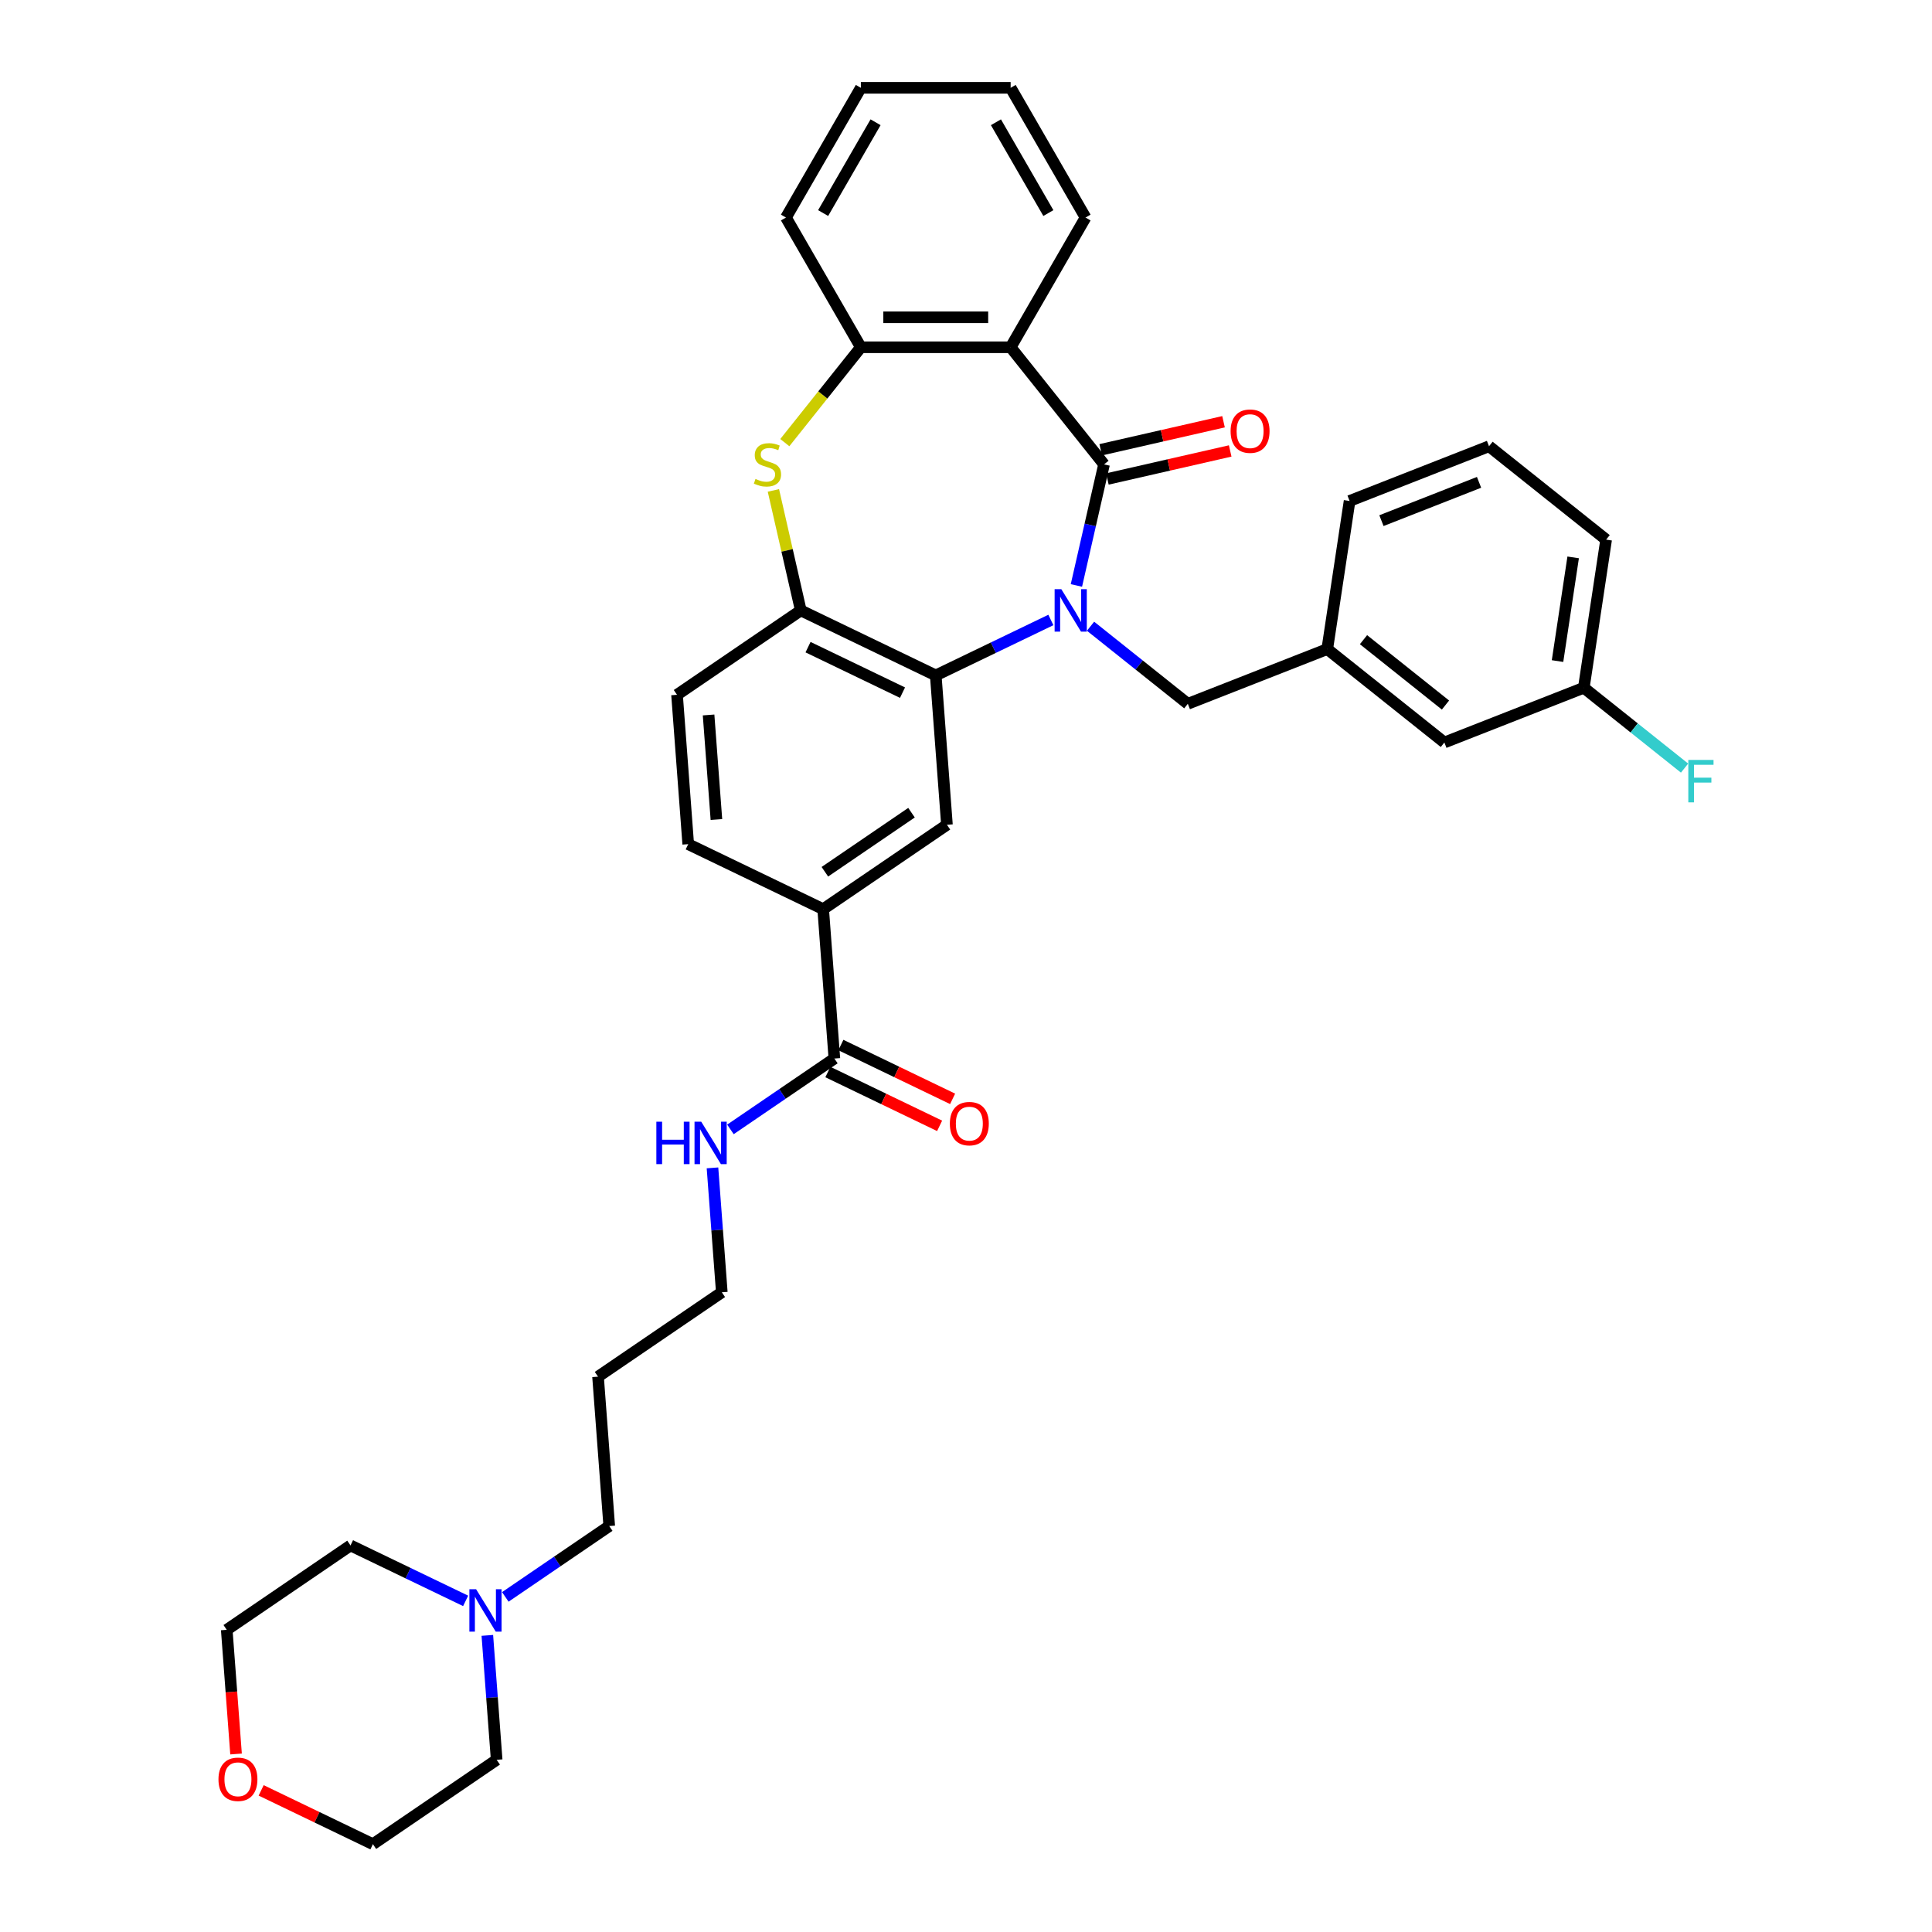 <?xml version='1.0' encoding='iso-8859-1'?>
<svg version='1.1' baseProfile='full'
              xmlns='http://www.w3.org/2000/svg'
                      xmlns:rdkit='http://www.rdkit.org/xml'
                      xmlns:xlink='http://www.w3.org/1999/xlink'
                  xml:space='preserve'
width='1000px' height='1000px' viewBox='0 0 1000 1000'>
<!-- END OF HEADER -->
<rect style='opacity:1.0;fill:#FFFFFF;stroke:none' width='1000' height='1000' x='0' y='0'> </rect>
<path class='bond-0' d='M 557.145,303.033 L 564.297,271.697' style='fill:none;fill-rule:evenodd;stroke:#0000FF;stroke-width:6px;stroke-linecap:butt;stroke-linejoin:miter;stroke-opacity:1' />
<path class='bond-0' d='M 564.297,271.697 L 571.449,240.362' style='fill:none;fill-rule:evenodd;stroke:#000000;stroke-width:6px;stroke-linecap:butt;stroke-linejoin:miter;stroke-opacity:1' />
<path class='bond-1' d='M 543.931,320.894 L 514.137,335.242' style='fill:none;fill-rule:evenodd;stroke:#0000FF;stroke-width:6px;stroke-linecap:butt;stroke-linejoin:miter;stroke-opacity:1' />
<path class='bond-1' d='M 514.137,335.242 L 484.342,349.59' style='fill:none;fill-rule:evenodd;stroke:#000000;stroke-width:6px;stroke-linecap:butt;stroke-linejoin:miter;stroke-opacity:1' />
<path class='bond-9' d='M 564.462,324.136 L 589.638,344.214' style='fill:none;fill-rule:evenodd;stroke:#0000FF;stroke-width:6px;stroke-linecap:butt;stroke-linejoin:miter;stroke-opacity:1' />
<path class='bond-9' d='M 589.638,344.214 L 614.814,364.291' style='fill:none;fill-rule:evenodd;stroke:#000000;stroke-width:6px;stroke-linecap:butt;stroke-linejoin:miter;stroke-opacity:1' />
<path class='bond-2' d='M 571.449,240.362 L 523.109,179.744' style='fill:none;fill-rule:evenodd;stroke:#000000;stroke-width:6px;stroke-linecap:butt;stroke-linejoin:miter;stroke-opacity:1' />
<path class='bond-10' d='M 573.174,247.921 L 604.96,240.666' style='fill:none;fill-rule:evenodd;stroke:#000000;stroke-width:6px;stroke-linecap:butt;stroke-linejoin:miter;stroke-opacity:1' />
<path class='bond-10' d='M 604.96,240.666 L 636.745,233.411' style='fill:none;fill-rule:evenodd;stroke:#FF0000;stroke-width:6px;stroke-linecap:butt;stroke-linejoin:miter;stroke-opacity:1' />
<path class='bond-10' d='M 569.724,232.803 L 601.509,225.548' style='fill:none;fill-rule:evenodd;stroke:#000000;stroke-width:6px;stroke-linecap:butt;stroke-linejoin:miter;stroke-opacity:1' />
<path class='bond-10' d='M 601.509,225.548 L 633.295,218.293' style='fill:none;fill-rule:evenodd;stroke:#FF0000;stroke-width:6px;stroke-linecap:butt;stroke-linejoin:miter;stroke-opacity:1' />
<path class='bond-4' d='M 484.342,349.59 L 414.488,315.95' style='fill:none;fill-rule:evenodd;stroke:#000000;stroke-width:6px;stroke-linecap:butt;stroke-linejoin:miter;stroke-opacity:1' />
<path class='bond-4' d='M 467.136,358.515 L 418.238,334.967' style='fill:none;fill-rule:evenodd;stroke:#000000;stroke-width:6px;stroke-linecap:butt;stroke-linejoin:miter;stroke-opacity:1' />
<path class='bond-6' d='M 484.342,349.59 L 490.136,426.906' style='fill:none;fill-rule:evenodd;stroke:#000000;stroke-width:6px;stroke-linecap:butt;stroke-linejoin:miter;stroke-opacity:1' />
<path class='bond-5' d='M 523.109,179.744 L 445.576,179.744' style='fill:none;fill-rule:evenodd;stroke:#000000;stroke-width:6px;stroke-linecap:butt;stroke-linejoin:miter;stroke-opacity:1' />
<path class='bond-5' d='M 511.479,164.238 L 457.206,164.238' style='fill:none;fill-rule:evenodd;stroke:#000000;stroke-width:6px;stroke-linecap:butt;stroke-linejoin:miter;stroke-opacity:1' />
<path class='bond-19' d='M 523.109,179.744 L 561.875,112.6' style='fill:none;fill-rule:evenodd;stroke:#000000;stroke-width:6px;stroke-linecap:butt;stroke-linejoin:miter;stroke-opacity:1' />
<path class='bond-3' d='M 400.311,253.837 L 407.4,284.893' style='fill:none;fill-rule:evenodd;stroke:#CCCC00;stroke-width:6px;stroke-linecap:butt;stroke-linejoin:miter;stroke-opacity:1' />
<path class='bond-3' d='M 407.4,284.893 L 414.488,315.95' style='fill:none;fill-rule:evenodd;stroke:#000000;stroke-width:6px;stroke-linecap:butt;stroke-linejoin:miter;stroke-opacity:1' />
<path class='bond-35' d='M 406.214,229.103 L 425.895,204.424' style='fill:none;fill-rule:evenodd;stroke:#CCCC00;stroke-width:6px;stroke-linecap:butt;stroke-linejoin:miter;stroke-opacity:1' />
<path class='bond-35' d='M 425.895,204.424 L 445.576,179.744' style='fill:none;fill-rule:evenodd;stroke:#000000;stroke-width:6px;stroke-linecap:butt;stroke-linejoin:miter;stroke-opacity:1' />
<path class='bond-12' d='M 414.488,315.95 L 350.428,359.626' style='fill:none;fill-rule:evenodd;stroke:#000000;stroke-width:6px;stroke-linecap:butt;stroke-linejoin:miter;stroke-opacity:1' />
<path class='bond-24' d='M 445.576,179.744 L 406.81,112.6' style='fill:none;fill-rule:evenodd;stroke:#000000;stroke-width:6px;stroke-linecap:butt;stroke-linejoin:miter;stroke-opacity:1' />
<path class='bond-8' d='M 490.136,426.906 L 426.076,470.581' style='fill:none;fill-rule:evenodd;stroke:#000000;stroke-width:6px;stroke-linecap:butt;stroke-linejoin:miter;stroke-opacity:1' />
<path class='bond-8' d='M 471.792,420.645 L 426.95,451.218' style='fill:none;fill-rule:evenodd;stroke:#000000;stroke-width:6px;stroke-linecap:butt;stroke-linejoin:miter;stroke-opacity:1' />
<path class='bond-7' d='M 431.87,547.897 L 426.076,470.581' style='fill:none;fill-rule:evenodd;stroke:#000000;stroke-width:6px;stroke-linecap:butt;stroke-linejoin:miter;stroke-opacity:1' />
<path class='bond-13' d='M 428.506,554.882 L 457.425,568.809' style='fill:none;fill-rule:evenodd;stroke:#000000;stroke-width:6px;stroke-linecap:butt;stroke-linejoin:miter;stroke-opacity:1' />
<path class='bond-13' d='M 457.425,568.809 L 486.343,582.735' style='fill:none;fill-rule:evenodd;stroke:#FF0000;stroke-width:6px;stroke-linecap:butt;stroke-linejoin:miter;stroke-opacity:1' />
<path class='bond-13' d='M 435.234,540.911 L 464.153,554.838' style='fill:none;fill-rule:evenodd;stroke:#000000;stroke-width:6px;stroke-linecap:butt;stroke-linejoin:miter;stroke-opacity:1' />
<path class='bond-13' d='M 464.153,554.838 L 493.071,568.764' style='fill:none;fill-rule:evenodd;stroke:#FF0000;stroke-width:6px;stroke-linecap:butt;stroke-linejoin:miter;stroke-opacity:1' />
<path class='bond-17' d='M 431.87,547.897 L 404.973,566.235' style='fill:none;fill-rule:evenodd;stroke:#000000;stroke-width:6px;stroke-linecap:butt;stroke-linejoin:miter;stroke-opacity:1' />
<path class='bond-17' d='M 404.973,566.235 L 378.075,584.574' style='fill:none;fill-rule:evenodd;stroke:#0000FF;stroke-width:6px;stroke-linecap:butt;stroke-linejoin:miter;stroke-opacity:1' />
<path class='bond-14' d='M 426.076,470.581 L 356.222,436.941' style='fill:none;fill-rule:evenodd;stroke:#000000;stroke-width:6px;stroke-linecap:butt;stroke-linejoin:miter;stroke-opacity:1' />
<path class='bond-15' d='M 614.814,364.291 L 686.987,335.965' style='fill:none;fill-rule:evenodd;stroke:#000000;stroke-width:6px;stroke-linecap:butt;stroke-linejoin:miter;stroke-opacity:1' />
<path class='bond-11' d='M 261.543,826.556 L 288.44,808.217' style='fill:none;fill-rule:evenodd;stroke:#0000FF;stroke-width:6px;stroke-linecap:butt;stroke-linejoin:miter;stroke-opacity:1' />
<path class='bond-11' d='M 288.44,808.217 L 315.338,789.879' style='fill:none;fill-rule:evenodd;stroke:#000000;stroke-width:6px;stroke-linecap:butt;stroke-linejoin:miter;stroke-opacity:1' />
<path class='bond-25' d='M 252.245,846.471 L 254.659,878.671' style='fill:none;fill-rule:evenodd;stroke:#0000FF;stroke-width:6px;stroke-linecap:butt;stroke-linejoin:miter;stroke-opacity:1' />
<path class='bond-25' d='M 254.659,878.671 L 257.072,910.87' style='fill:none;fill-rule:evenodd;stroke:#000000;stroke-width:6px;stroke-linecap:butt;stroke-linejoin:miter;stroke-opacity:1' />
<path class='bond-26' d='M 241.012,828.611 L 211.218,814.263' style='fill:none;fill-rule:evenodd;stroke:#0000FF;stroke-width:6px;stroke-linecap:butt;stroke-linejoin:miter;stroke-opacity:1' />
<path class='bond-26' d='M 211.218,814.263 L 181.423,799.914' style='fill:none;fill-rule:evenodd;stroke:#000000;stroke-width:6px;stroke-linecap:butt;stroke-linejoin:miter;stroke-opacity:1' />
<path class='bond-36' d='M 350.428,359.626 L 356.222,436.941' style='fill:none;fill-rule:evenodd;stroke:#000000;stroke-width:6px;stroke-linecap:butt;stroke-linejoin:miter;stroke-opacity:1' />
<path class='bond-36' d='M 366.76,370.064 L 370.816,424.185' style='fill:none;fill-rule:evenodd;stroke:#000000;stroke-width:6px;stroke-linecap:butt;stroke-linejoin:miter;stroke-opacity:1' />
<path class='bond-18' d='M 686.987,335.965 L 747.604,384.306' style='fill:none;fill-rule:evenodd;stroke:#000000;stroke-width:6px;stroke-linecap:butt;stroke-linejoin:miter;stroke-opacity:1' />
<path class='bond-18' d='M 705.747,331.093 L 748.179,364.931' style='fill:none;fill-rule:evenodd;stroke:#000000;stroke-width:6px;stroke-linecap:butt;stroke-linejoin:miter;stroke-opacity:1' />
<path class='bond-31' d='M 686.987,335.965 L 698.542,259.299' style='fill:none;fill-rule:evenodd;stroke:#000000;stroke-width:6px;stroke-linecap:butt;stroke-linejoin:miter;stroke-opacity:1' />
<path class='bond-16' d='M 122.18,907.864 L 119.771,875.727' style='fill:none;fill-rule:evenodd;stroke:#FF0000;stroke-width:6px;stroke-linecap:butt;stroke-linejoin:miter;stroke-opacity:1' />
<path class='bond-16' d='M 119.771,875.727 L 117.363,843.59' style='fill:none;fill-rule:evenodd;stroke:#000000;stroke-width:6px;stroke-linecap:butt;stroke-linejoin:miter;stroke-opacity:1' />
<path class='bond-39' d='M 135.175,926.693 L 164.093,940.619' style='fill:none;fill-rule:evenodd;stroke:#FF0000;stroke-width:6px;stroke-linecap:butt;stroke-linejoin:miter;stroke-opacity:1' />
<path class='bond-39' d='M 164.093,940.619 L 193.011,954.545' style='fill:none;fill-rule:evenodd;stroke:#000000;stroke-width:6px;stroke-linecap:butt;stroke-linejoin:miter;stroke-opacity:1' />
<path class='bond-28' d='M 368.778,604.489 L 371.191,636.688' style='fill:none;fill-rule:evenodd;stroke:#0000FF;stroke-width:6px;stroke-linecap:butt;stroke-linejoin:miter;stroke-opacity:1' />
<path class='bond-28' d='M 371.191,636.688 L 373.604,668.888' style='fill:none;fill-rule:evenodd;stroke:#000000;stroke-width:6px;stroke-linecap:butt;stroke-linejoin:miter;stroke-opacity:1' />
<path class='bond-20' d='M 747.604,384.306 L 819.777,355.98' style='fill:none;fill-rule:evenodd;stroke:#000000;stroke-width:6px;stroke-linecap:butt;stroke-linejoin:miter;stroke-opacity:1' />
<path class='bond-33' d='M 561.875,112.6 L 523.109,45.455' style='fill:none;fill-rule:evenodd;stroke:#000000;stroke-width:6px;stroke-linecap:butt;stroke-linejoin:miter;stroke-opacity:1' />
<path class='bond-33' d='M 542.631,110.281 L 515.494,63.279' style='fill:none;fill-rule:evenodd;stroke:#000000;stroke-width:6px;stroke-linecap:butt;stroke-linejoin:miter;stroke-opacity:1' />
<path class='bond-21' d='M 819.777,355.98 L 845.852,376.774' style='fill:none;fill-rule:evenodd;stroke:#000000;stroke-width:6px;stroke-linecap:butt;stroke-linejoin:miter;stroke-opacity:1' />
<path class='bond-21' d='M 845.852,376.774 L 871.927,397.569' style='fill:none;fill-rule:evenodd;stroke:#33CCCC;stroke-width:6px;stroke-linecap:butt;stroke-linejoin:miter;stroke-opacity:1' />
<path class='bond-37' d='M 819.777,355.98 L 831.332,279.314' style='fill:none;fill-rule:evenodd;stroke:#000000;stroke-width:6px;stroke-linecap:butt;stroke-linejoin:miter;stroke-opacity:1' />
<path class='bond-37' d='M 806.177,342.169 L 814.266,288.502' style='fill:none;fill-rule:evenodd;stroke:#000000;stroke-width:6px;stroke-linecap:butt;stroke-linejoin:miter;stroke-opacity:1' />
<path class='bond-22' d='M 315.338,789.879 L 309.544,712.563' style='fill:none;fill-rule:evenodd;stroke:#000000;stroke-width:6px;stroke-linecap:butt;stroke-linejoin:miter;stroke-opacity:1' />
<path class='bond-23' d='M 309.544,712.563 L 373.604,668.888' style='fill:none;fill-rule:evenodd;stroke:#000000;stroke-width:6px;stroke-linecap:butt;stroke-linejoin:miter;stroke-opacity:1' />
<path class='bond-38' d='M 406.81,112.6 L 445.576,45.455' style='fill:none;fill-rule:evenodd;stroke:#000000;stroke-width:6px;stroke-linecap:butt;stroke-linejoin:miter;stroke-opacity:1' />
<path class='bond-38' d='M 426.054,110.281 L 453.19,63.279' style='fill:none;fill-rule:evenodd;stroke:#000000;stroke-width:6px;stroke-linecap:butt;stroke-linejoin:miter;stroke-opacity:1' />
<path class='bond-30' d='M 257.072,910.87 L 193.011,954.545' style='fill:none;fill-rule:evenodd;stroke:#000000;stroke-width:6px;stroke-linecap:butt;stroke-linejoin:miter;stroke-opacity:1' />
<path class='bond-29' d='M 181.423,799.914 L 117.363,843.59' style='fill:none;fill-rule:evenodd;stroke:#000000;stroke-width:6px;stroke-linecap:butt;stroke-linejoin:miter;stroke-opacity:1' />
<path class='bond-27' d='M 770.715,230.973 L 698.542,259.299' style='fill:none;fill-rule:evenodd;stroke:#000000;stroke-width:6px;stroke-linecap:butt;stroke-linejoin:miter;stroke-opacity:1' />
<path class='bond-27' d='M 765.554,249.656 L 715.033,269.484' style='fill:none;fill-rule:evenodd;stroke:#000000;stroke-width:6px;stroke-linecap:butt;stroke-linejoin:miter;stroke-opacity:1' />
<path class='bond-32' d='M 770.715,230.973 L 831.332,279.314' style='fill:none;fill-rule:evenodd;stroke:#000000;stroke-width:6px;stroke-linecap:butt;stroke-linejoin:miter;stroke-opacity:1' />
<path class='bond-34' d='M 523.109,45.455 L 445.576,45.455' style='fill:none;fill-rule:evenodd;stroke:#000000;stroke-width:6px;stroke-linecap:butt;stroke-linejoin:miter;stroke-opacity:1' />
<path  class='atom-0' d='M 549.343 304.972
L 556.538 316.601
Q 557.251 317.749, 558.399 319.827
Q 559.546 321.905, 559.608 322.029
L 559.608 304.972
L 562.524 304.972
L 562.524 326.929
L 559.515 326.929
L 551.793 314.213
Q 550.894 312.725, 549.932 311.019
Q 549.002 309.313, 548.723 308.786
L 548.723 326.929
L 545.87 326.929
L 545.87 304.972
L 549.343 304.972
' fill='#0000FF'/>
<path  class='atom-4' d='M 391.033 247.898
Q 391.281 247.991, 392.305 248.425
Q 393.328 248.859, 394.444 249.138
Q 395.592 249.386, 396.708 249.386
Q 398.786 249.386, 399.996 248.394
Q 401.205 247.371, 401.205 245.603
Q 401.205 244.393, 400.585 243.649
Q 399.996 242.905, 399.065 242.502
Q 398.135 242.098, 396.584 241.633
Q 394.631 241.044, 393.452 240.486
Q 392.305 239.928, 391.467 238.749
Q 390.661 237.571, 390.661 235.586
Q 390.661 232.826, 392.522 231.12
Q 394.413 229.414, 398.135 229.414
Q 400.678 229.414, 403.562 230.624
L 402.849 233.012
Q 400.213 231.926, 398.228 231.926
Q 396.088 231.926, 394.91 232.826
Q 393.731 233.694, 393.762 235.214
Q 393.762 236.392, 394.351 237.105
Q 394.972 237.819, 395.84 238.222
Q 396.739 238.625, 398.228 239.09
Q 400.213 239.71, 401.391 240.331
Q 402.57 240.951, 403.407 242.222
Q 404.276 243.463, 404.276 245.603
Q 404.276 248.642, 402.229 250.286
Q 400.213 251.899, 396.832 251.899
Q 394.879 251.899, 393.39 251.464
Q 391.932 251.061, 390.196 250.348
L 391.033 247.898
' fill='#CCCC00'/>
<path  class='atom-11' d='M 636.958 223.171
Q 636.958 217.899, 639.564 214.953
Q 642.169 212.007, 647.038 212.007
Q 651.907 212.007, 654.512 214.953
Q 657.117 217.899, 657.117 223.171
Q 657.117 228.505, 654.481 231.545
Q 651.845 234.553, 647.038 234.553
Q 642.2 234.553, 639.564 231.545
Q 636.958 228.536, 636.958 223.171
M 647.038 232.072
Q 650.387 232.072, 652.186 229.839
Q 654.016 227.575, 654.016 223.171
Q 654.016 218.86, 652.186 216.689
Q 650.387 214.488, 647.038 214.488
Q 643.688 214.488, 641.858 216.658
Q 640.06 218.829, 640.06 223.171
Q 640.06 227.606, 641.858 229.839
Q 643.688 232.072, 647.038 232.072
' fill='#FF0000'/>
<path  class='atom-12' d='M 246.424 822.576
L 253.619 834.206
Q 254.332 835.353, 255.48 837.431
Q 256.627 839.509, 256.689 839.633
L 256.689 822.576
L 259.604 822.576
L 259.604 844.533
L 256.596 844.533
L 248.874 831.818
Q 247.975 830.329, 247.013 828.623
Q 246.083 826.918, 245.804 826.39
L 245.804 844.533
L 242.951 844.533
L 242.951 822.576
L 246.424 822.576
' fill='#0000FF'/>
<path  class='atom-14' d='M 491.645 581.599
Q 491.645 576.327, 494.25 573.38
Q 496.855 570.434, 501.724 570.434
Q 506.593 570.434, 509.199 573.38
Q 511.804 576.327, 511.804 581.599
Q 511.804 586.933, 509.168 589.972
Q 506.531 592.981, 501.724 592.981
Q 496.886 592.981, 494.25 589.972
Q 491.645 586.964, 491.645 581.599
M 501.724 590.5
Q 505.074 590.5, 506.873 588.267
Q 508.702 586.003, 508.702 581.599
Q 508.702 577.288, 506.873 575.117
Q 505.074 572.915, 501.724 572.915
Q 498.375 572.915, 496.545 575.086
Q 494.746 577.257, 494.746 581.599
Q 494.746 586.034, 496.545 588.267
Q 498.375 590.5, 501.724 590.5
' fill='#FF0000'/>
<path  class='atom-17' d='M 113.078 920.967
Q 113.078 915.695, 115.683 912.749
Q 118.288 909.803, 123.157 909.803
Q 128.026 909.803, 130.631 912.749
Q 133.236 915.695, 133.236 920.967
Q 133.236 926.302, 130.6 929.341
Q 127.964 932.349, 123.157 932.349
Q 118.319 932.349, 115.683 929.341
Q 113.078 926.333, 113.078 920.967
M 123.157 929.868
Q 126.506 929.868, 128.305 927.635
Q 130.135 925.371, 130.135 920.967
Q 130.135 916.657, 128.305 914.486
Q 126.506 912.284, 123.157 912.284
Q 119.808 912.284, 117.978 914.455
Q 116.179 916.626, 116.179 920.967
Q 116.179 925.402, 117.978 927.635
Q 119.808 929.868, 123.157 929.868
' fill='#FF0000'/>
<path  class='atom-18' d='M 339.728 580.594
L 342.705 580.594
L 342.705 589.929
L 353.932 589.929
L 353.932 580.594
L 356.909 580.594
L 356.909 602.551
L 353.932 602.551
L 353.932 592.41
L 342.705 592.41
L 342.705 602.551
L 339.728 602.551
L 339.728 580.594
' fill='#0000FF'/>
<path  class='atom-18' d='M 362.956 580.594
L 370.151 592.224
Q 370.865 593.371, 372.012 595.449
Q 373.16 597.527, 373.222 597.651
L 373.222 580.594
L 376.137 580.594
L 376.137 602.551
L 373.129 602.551
L 365.406 589.836
Q 364.507 588.347, 363.546 586.641
Q 362.615 584.936, 362.336 584.408
L 362.336 602.551
L 359.483 602.551
L 359.483 580.594
L 362.956 580.594
' fill='#0000FF'/>
<path  class='atom-22' d='M 873.866 393.342
L 886.922 393.342
L 886.922 395.854
L 876.812 395.854
L 876.812 402.522
L 885.806 402.522
L 885.806 405.065
L 876.812 405.065
L 876.812 415.299
L 873.866 415.299
L 873.866 393.342
' fill='#33CCCC'/>
</svg>
